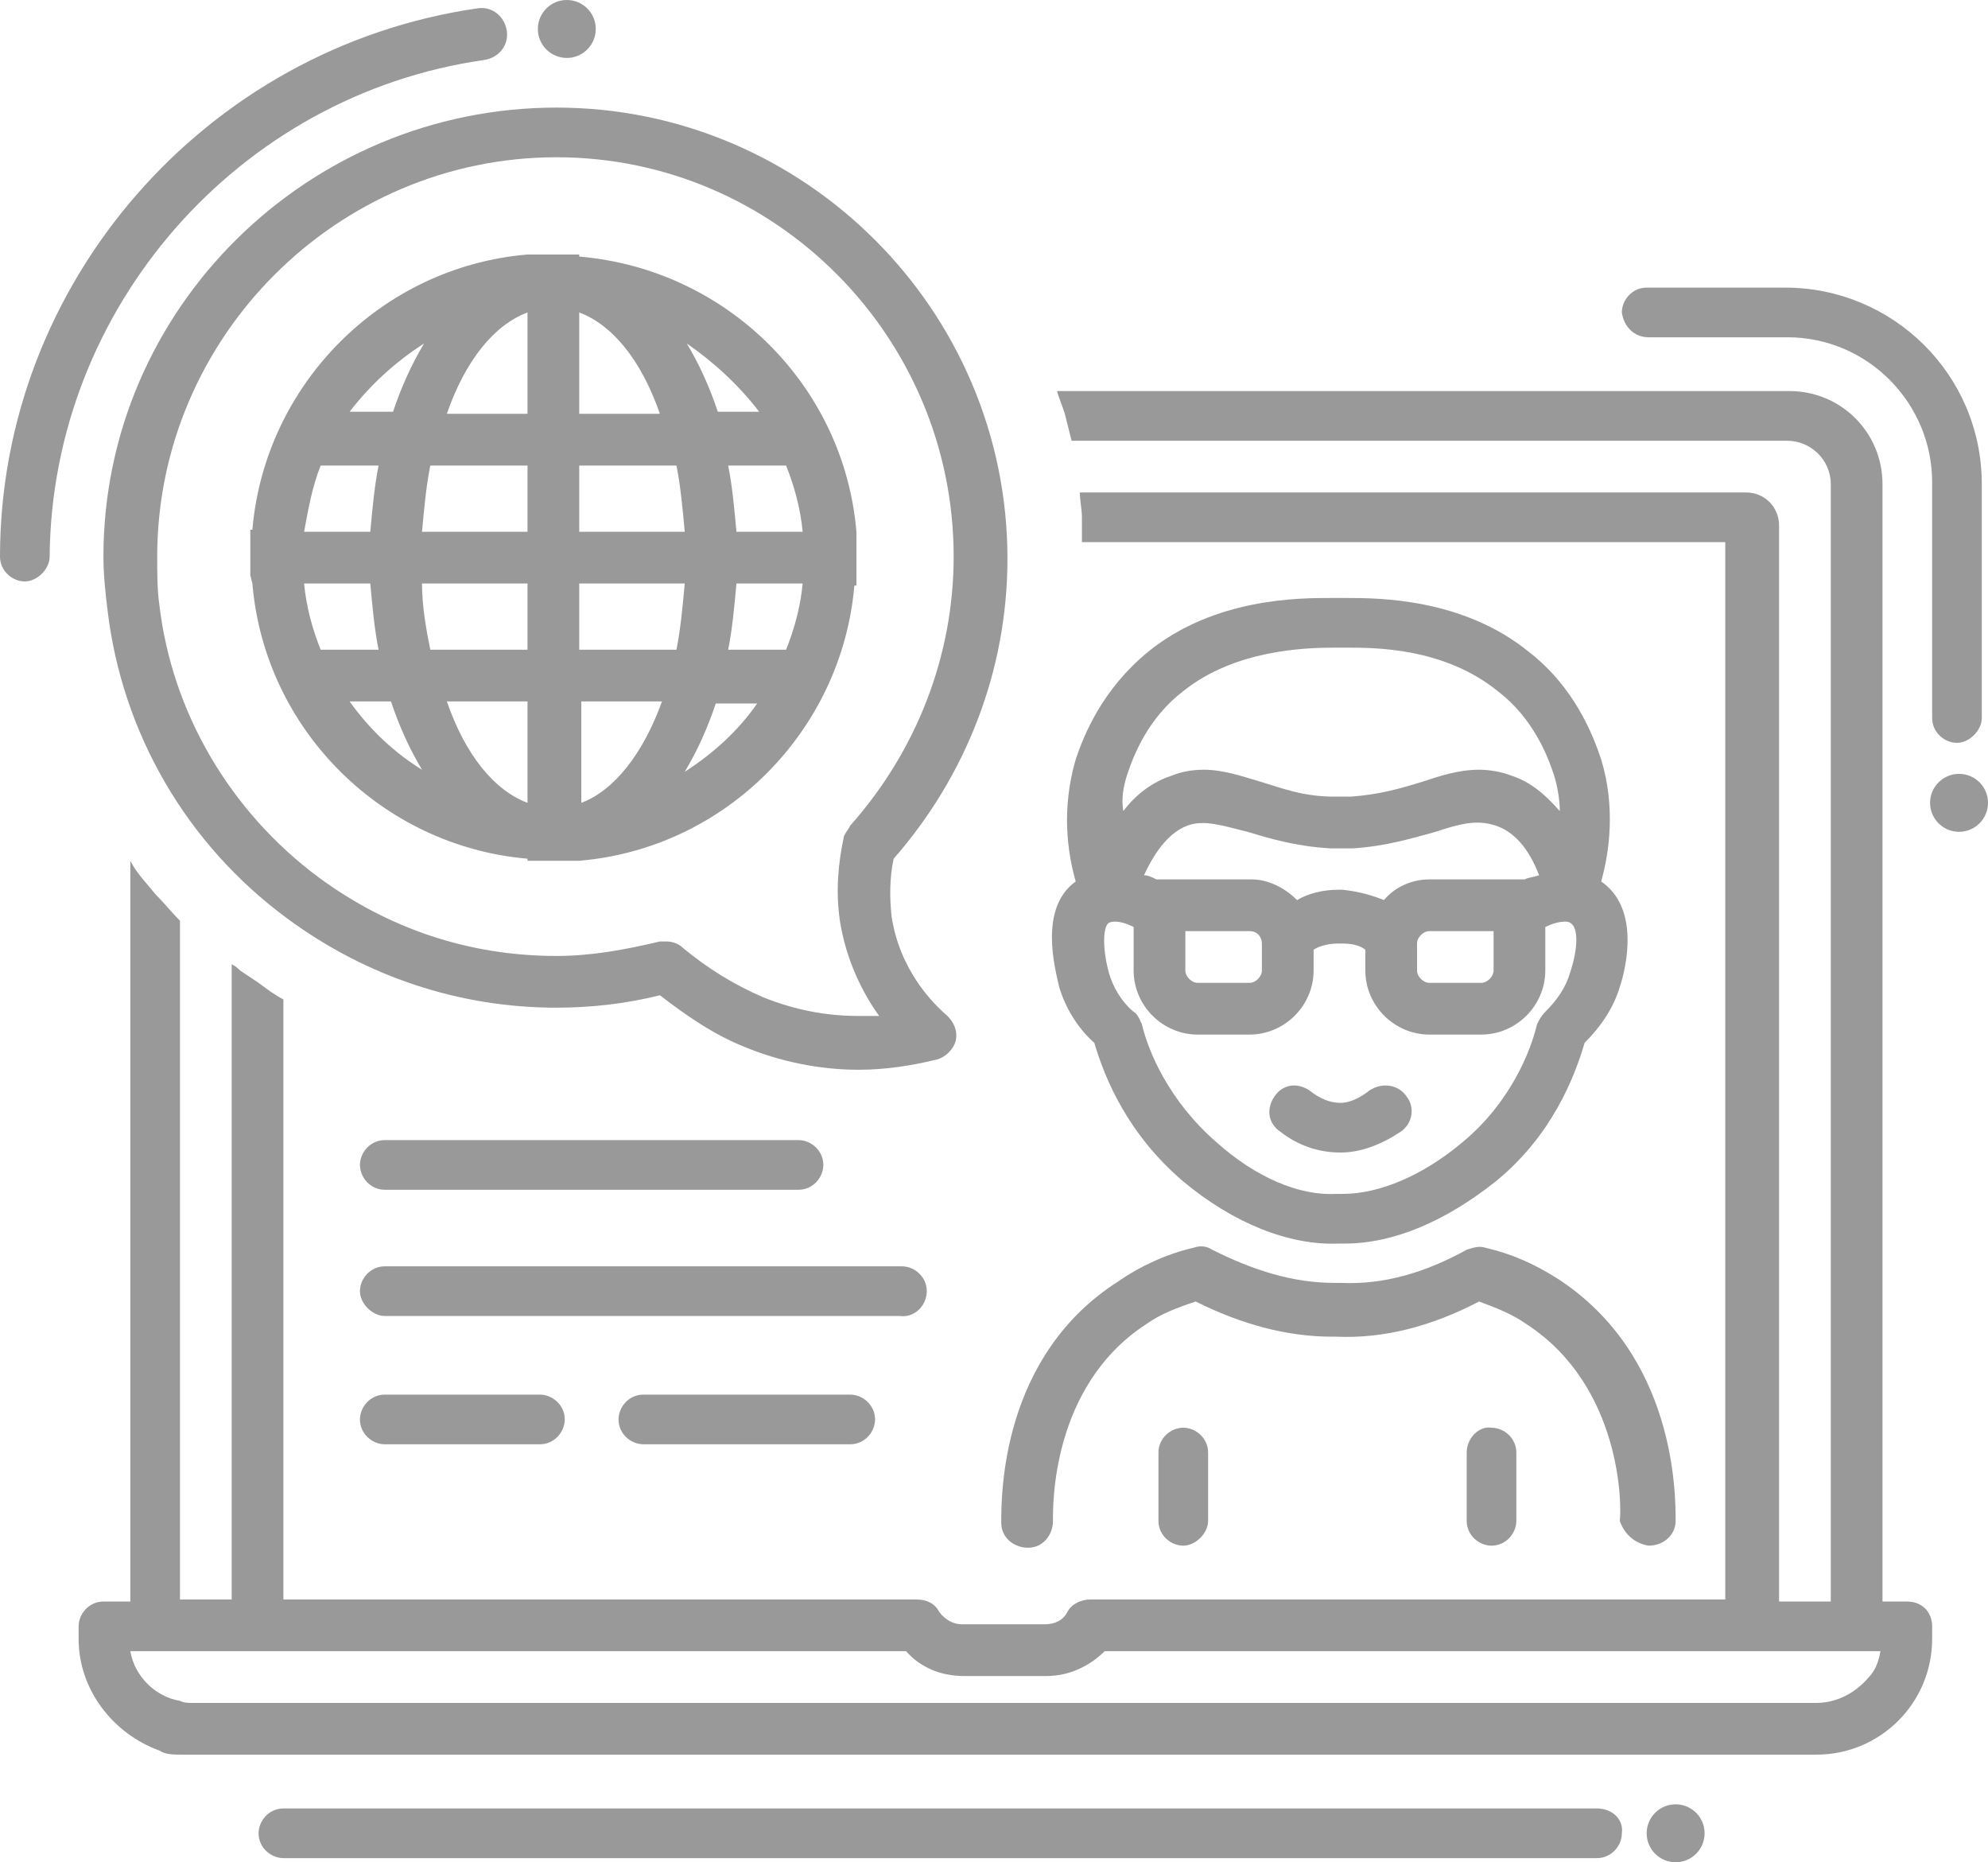 <?xml version="1.0" encoding="utf-8"?>
<!-- Generator: Adobe Illustrator 21.0.0, SVG Export Plug-In . SVG Version: 6.00 Build 0)  -->
<svg version="1.1" id="레이어_1" xmlns="http://www.w3.org/2000/svg" xmlns:xlink="http://www.w3.org/1999/xlink" x="0px"
	 y="0px" viewBox="0 0 96.1 90" style="enable-background:new 0 0 96.1 90;" xml:space="preserve">
<style type="text/css">
	.st0{fill:#999999;}
</style>
<g>
	<path class="st0" d="M12.2,28.2c0.6,7.1,6.3,12.7,13.3,13.3v0.1h2.2l0.3,0v0c7.1-0.6,12.7-6.3,13.3-13.3h0.1V26l0-0.3h0
		C40.8,18.6,35.1,13,28,12.4v-0.1h-2.2l-0.3,0v0c-7.1,0.6-12.7,6.3-13.3,13.3h-0.1v2.2L12.2,28.2L12.2,28.2z M33.1,37.3
		c0.6-1,1.1-2.1,1.5-3.3h2C35.7,35.3,34.5,36.4,33.1,37.3z M38,31.4h-2.8c0.2-1,0.3-2.1,0.4-3.2h3.2C38.7,29.3,38.4,30.4,38,31.4z
		 M38,22.5c0.4,1,0.7,2.1,0.8,3.2h-3.2c-0.1-1.1-0.2-2.2-0.4-3.2H38z M36.7,19.9h-2c-0.4-1.2-0.9-2.3-1.5-3.3
		C34.5,17.5,35.7,18.6,36.7,19.9z M28,15.1c1.6,0.6,3,2.3,3.9,4.9H28V15.1z M28,22.5h4.7c0.2,1,0.3,2.1,0.4,3.2H28V22.5z M28,28.2
		h5.1c-0.1,1.1-0.2,2.2-0.4,3.2H28V28.2z M28,33.9H32c-0.9,2.5-2.3,4.3-3.9,4.9V33.9z M16.9,33.9h2c0.4,1.2,0.9,2.3,1.5,3.3
		C19.1,36.4,17.9,35.3,16.9,33.9z M25.5,38.8c-1.6-0.6-3-2.3-3.9-4.9h3.9V38.8z M25.5,31.4h-4.7c-0.2-1-0.4-2.1-0.4-3.2h5.1V31.4z
		 M25.5,15.1v4.9h-3.9C22.5,17.4,23.9,15.7,25.5,15.1z M25.5,22.5v3.2h-5.1c0.1-1.1,0.2-2.2,0.4-3.2H25.5z M20.5,16.6
		c-0.6,1-1.1,2.1-1.5,3.3h-2.1C17.9,18.6,19.1,17.5,20.5,16.6z M15.5,22.5h2.8c-0.2,1-0.3,2.1-0.4,3.2h-3.2
		C14.9,24.6,15.1,23.5,15.5,22.5z M17.9,28.2c0.1,1.1,0.2,2.2,0.4,3.2h-2.8c-0.4-1-0.7-2.1-0.8-3.2H17.9z"/>
	<g>
		<path class="st0" d="M92.2,77.4h-1.2v-54c0-2.5-2-4.5-4.5-4.5H51.1c0.1,0.4,0.3,0.8,0.4,1.2c0.1,0.4,0.2,0.8,0.3,1.2h34.6
			c1.1,0,2.1,0.9,2.1,2.1v54H86v-52c0-0.9-0.7-1.6-1.6-1.6H52.2c0,0.4,0.1,0.8,0.1,1.2c0,0.4,0,0.8,0,1.2h31.1v51.1H52.7
			c-0.4,0-0.9,0.2-1.1,0.6c-0.2,0.4-0.6,0.6-1.1,0.6h-4c-0.4,0-0.8-0.2-1.1-0.6c-0.2-0.4-0.6-0.6-1.1-0.6H13.7v-29
			c-0.4-0.2-0.8-0.5-1.2-0.8c-0.3-0.2-0.6-0.4-0.9-0.6c-0.1-0.1-0.2-0.2-0.4-0.3v30.7H8.7V44.5c-0.4-0.4-0.8-0.9-1.2-1.3
			c-0.4-0.5-0.9-1-1.2-1.6v35.8H5c-0.7,0-1.2,0.6-1.2,1.2v0.6c0,2.5,1.7,4.6,3.9,5.4c0,0,0,0,0,0c0.3,0.2,0.7,0.2,1.1,0.2h79
			c3.1,0,5.6-2.5,5.6-5.6v-0.6C93.4,77.9,92.9,77.4,92.2,77.4z M90.3,81.1C90.3,81.2,90.3,81.2,90.3,81.1c-0.6,0.7-1.5,1.2-2.5,1.2
			H9.3c-0.2,0-0.4,0-0.6-0.1c-1.2-0.2-2.2-1.2-2.4-2.4h37.5c0.7,0.8,1.7,1.2,2.8,1.2h4c1.1,0,2.1-0.5,2.8-1.2h37.5
			C90.8,80.4,90.6,80.8,90.3,81.1z"/>
		<circle class="st0" cx="81" cy="88.6" r="1.4"/>
		<circle class="st0" cx="94.7" cy="38.8" r="1.4"/>
		<path class="st0" d="M77.2,87.4H13.7c-0.7,0-1.2,0.6-1.2,1.2c0,0.7,0.6,1.2,1.2,1.2h63.5c0.7,0,1.2-0.6,1.2-1.2
			C78.5,87.9,77.9,87.4,77.2,87.4z"/>
		<path class="st0" d="M44.8,62.4c0-0.7-0.6-1.2-1.2-1.2H18.6c-0.7,0-1.2,0.6-1.2,1.2s0.6,1.2,1.2,1.2h24.9
			C44.2,63.7,44.8,63.1,44.8,62.4z"/>
		<path class="st0" d="M18.6,57.5h20c0.7,0,1.2-0.6,1.2-1.2c0-0.7-0.6-1.2-1.2-1.2h-20c-0.7,0-1.2,0.6-1.2,1.2
			C17.4,56.9,17.9,57.5,18.6,57.5z"/>
		<path class="st0" d="M18.6,67.4c-0.7,0-1.2,0.6-1.2,1.2c0,0.7,0.6,1.2,1.2,1.2h7.5c0.7,0,1.2-0.6,1.2-1.2c0-0.7-0.6-1.2-1.2-1.2
			H18.6z"/>
		<path class="st0" d="M31.1,67.4c-0.7,0-1.2,0.6-1.2,1.2c0,0.7,0.6,1.2,1.2,1.2h10c0.7,0,1.2-0.6,1.2-1.2c0-0.7-0.6-1.2-1.2-1.2
			H31.1z"/>
		<path class="st0" d="M56,70.2v3.3c0,0.7,0.6,1.2,1.2,1.2s1.2-0.6,1.2-1.2v-3.3c0-0.7-0.6-1.2-1.2-1.2S56,69.5,56,70.2z"/>
		<path class="st0" d="M70.9,70.2v3.3c0,0.7,0.6,1.2,1.2,1.2c0.7,0,1.2-0.6,1.2-1.2v-3.3c0-0.7-0.6-1.2-1.2-1.2
			C71.5,68.9,70.9,69.5,70.9,70.2z"/>
		<path class="st0" d="M66.2,52.7c-0.5,0.4-1,0.6-1.4,0.6c-0.5,0-1-0.2-1.5-0.6c-0.6-0.4-1.3-0.3-1.7,0.3c-0.4,0.6-0.3,1.3,0.3,1.7
			c0.9,0.7,1.9,1,2.9,1c1,0,2-0.4,2.9-1c0.6-0.4,0.7-1.2,0.3-1.7C67.6,52.4,66.8,52.3,66.2,52.7z"/>
		<path class="st0" d="M51.2,47.7c0.3,1,0.9,2,1.7,2.7c0.5,1.7,1.6,4.4,4.3,6.7c2.4,2,5.1,3.1,7.5,3l0,0l0.1,0c0.1,0,0.1,0,0.2,0
			c2.4,0,4.9-1.1,7.3-3c2.7-2.2,3.8-5,4.3-6.7c0.8-0.8,1.4-1.7,1.7-2.7c0.3-0.9,1-3.8-0.9-5.1c0.4-1.4,0.7-3.6,0-5.9
			c-0.4-1.2-1.3-3.5-3.5-5.2c-3.2-2.6-7.3-2.6-8.8-2.6l-0.2,0l-0.2,0l-0.2,0l-0.2,0c-1.5,0-5.6,0-8.8,2.6c-2.2,1.8-3.1,4-3.5,5.2
			c-0.7,2.4-0.4,4.5,0,5.9C50.2,43.9,51,46.8,51.2,47.7z M73.7,42.5c-0.1,0-0.2,0-0.2,0h-4.4c-0.9,0-1.7,0.4-2.2,1
			c-0.5-0.2-1.1-0.4-2-0.5l-0.1,0l-0.1,0c-0.8,0-1.5,0.2-2,0.5c-0.6-0.6-1.4-1-2.2-1h-4.4c-0.1,0-0.2,0-0.2,0
			c-0.2-0.1-0.4-0.2-0.6-0.2c0.6-1.3,1.3-2.1,2.1-2.4c0.8-0.3,1.7,0,2.9,0.3c1,0.3,2.3,0.7,4,0.8c0.2,0,0.4,0,0.6,0
			c0.2,0,0.4,0,0.5,0c1.6-0.1,2.9-0.5,4-0.8c1.2-0.4,2-0.6,2.9-0.3c0.9,0.3,1.6,1.1,2.1,2.4C74.1,42.4,73.9,42.4,73.7,42.5z
			 M72.2,45v1.9c0,0.3-0.3,0.6-0.6,0.6h-2.5c-0.3,0-0.6-0.3-0.6-0.6v-1.3c0-0.3,0.3-0.6,0.6-0.6H72.2z M61,45.6v1.3
			c0,0.3-0.3,0.6-0.6,0.6h-2.5c-0.3,0-0.6-0.3-0.6-0.6V45h3.1C60.8,45,61,45.3,61,45.6z M75.9,47c-0.2,0.7-0.6,1.3-1.2,1.9
			c-0.2,0.2-0.3,0.4-0.4,0.6c-0.3,1.3-1.3,3.8-3.6,5.7c-1.9,1.6-4,2.5-5.8,2.5l-0.1,0c0,0-0.1,0-0.1,0l-0.1,0
			c-1.8,0.1-3.9-0.8-5.8-2.5c-2.3-2-3.3-4.4-3.6-5.7c-0.1-0.2-0.2-0.5-0.4-0.6c-0.6-0.5-1-1.2-1.2-1.9c-0.3-1.1-0.3-2.2,0-2.4
			c0.2-0.1,0.6-0.1,1.2,0.2v2.1c0,1.7,1.4,3.1,3.1,3.1h2.5c1.7,0,3.1-1.4,3.1-3.1v-1c0,0,0,0,0,0c0,0,0.4-0.3,1.2-0.3l0.1,0l0.1,0
			c0.8,0,1.1,0.3,1.1,0.3c0,0,0,0,0,0v1c0,1.7,1.4,3.1,3.1,3.1h2.5c1.7,0,3.1-1.4,3.1-3.1v-2.1c0.6-0.3,1.1-0.3,1.2-0.2
			C76.3,44.8,76.3,45.8,75.9,47z M54.5,37.4c0.3-0.9,1-2.7,2.7-4c2.5-2,5.9-2.1,7.3-2.1l0.1,0l0.2,0l0.2,0l0.1,0
			c1.4,0,4.7,0,7.3,2.1c1.7,1.3,2.4,3.1,2.7,4c0.2,0.6,0.3,1.3,0.3,1.8c-0.7-0.8-1.4-1.4-2.3-1.7c-0.5-0.2-1.1-0.3-1.6-0.3
			c-1,0-1.9,0.3-2.8,0.6c-1,0.3-2,0.6-3.4,0.7c-0.1,0-0.3,0-0.4,0c-0.1,0-0.3,0-0.4,0C63,38.5,62,38.1,61,37.8
			c-1-0.3-1.9-0.6-2.8-0.6c-0.6,0-1.1,0.1-1.6,0.3c-0.9,0.3-1.7,0.9-2.3,1.7C54.2,38.6,54.3,38,54.5,37.4z"/>
		<path class="st0" d="M79.7,74.7C79.7,74.7,79.7,74.7,79.7,74.7c0.7,0,1.3-0.5,1.3-1.2c0-1.3,0-8-5.7-11.7
			c-1.1-0.7-2.2-1.2-3.5-1.5c-0.3-0.1-0.6,0-0.9,0.1c-2,1.1-4,1.7-6.1,1.6h-0.3c-2,0-3.9-0.6-5.9-1.6c-0.3-0.2-0.6-0.2-0.9-0.1
			c-1.3,0.3-2.6,0.9-3.6,1.6c-5.7,3.6-5.7,10.3-5.7,11.7c0,0.7,0.6,1.2,1.3,1.2c0.7,0,1.2-0.6,1.2-1.3c0-0.7-0.1-6.5,4.5-9.5
			c0.7-0.5,1.5-0.8,2.4-1.1c2.2,1.1,4.4,1.7,6.6,1.7l0.2,0c2.3,0.1,4.6-0.5,6.9-1.7c0.8,0.3,1.6,0.6,2.3,1.1c4.6,3,4.6,8.8,4.5,9.5
			C78.5,74.1,79,74.6,79.7,74.7z"/>
		<path class="st0" d="M79.7,16.3h6.7c3.9,0,7,3.2,7,7v11.4c0,0.7,0.6,1.2,1.2,1.2s1.2-0.6,1.2-1.2V23.4c0-5.3-4.3-9.5-9.5-9.5h-6.7
			c-0.7,0-1.2,0.6-1.2,1.2C78.5,15.8,79,16.3,79.7,16.3z"/>
		<path class="st0" d="M5,26.9c0,0.9,0.1,1.8,0.2,2.6c0.7,5.9,3.8,11.3,8.7,14.9c3.8,2.8,8.3,4.3,13,4.3c1.7,0,3.4-0.2,5-0.6
			c1.3,1,2.6,1.9,4.1,2.5c1.7,0.7,3.6,1.1,5.5,1.1h0c1.3,0,2.6-0.2,3.8-0.5c0.4-0.1,0.8-0.5,0.9-0.9c0.1-0.5-0.1-0.9-0.4-1.2
			c-0.7-0.6-2.3-2.2-2.7-4.8c-0.1-0.9-0.1-1.9,0.1-2.8c3.5-4,5.5-9.1,5.5-14.5c0-12-9.8-21.8-21.8-21.8S5,14.9,5,26.9z M46.1,26.9
			c0,4.8-1.8,9.4-5,13c-0.1,0.2-0.2,0.3-0.3,0.5c-0.3,1.4-0.4,2.7-0.2,4.1c0.3,1.9,1.1,3.5,1.9,4.6c-0.3,0-0.7,0-1,0h0
			c-1.6,0-3.1-0.3-4.6-0.9c-1.4-0.6-2.7-1.4-3.9-2.4c-0.2-0.2-0.5-0.3-0.8-0.3c-0.1,0-0.2,0-0.3,0c-1.7,0.4-3.3,0.7-5,0.7
			c-4.2,0-8.1-1.3-11.5-3.8c-4.3-3.2-7.1-8-7.7-13.2c-0.1-0.7-0.1-1.5-0.1-2.3c0-10.6,8.7-19.3,19.3-19.3S46.1,16.3,46.1,26.9z"/>
		<path class="st0" d="M23.4,2.9c0.7-0.1,1.2-0.7,1.1-1.4c-0.1-0.7-0.7-1.2-1.4-1.1C9.9,2.3,0,13.7,0,26.9c0,0.7,0.6,1.2,1.2,1.2
			s1.2-0.6,1.2-1.2C2.5,14.9,11.5,4.6,23.4,2.9z"/>
		<circle class="st0" cx="27.4" cy="1.4" r="1.4"/>
	</g>
</g>
</svg>
